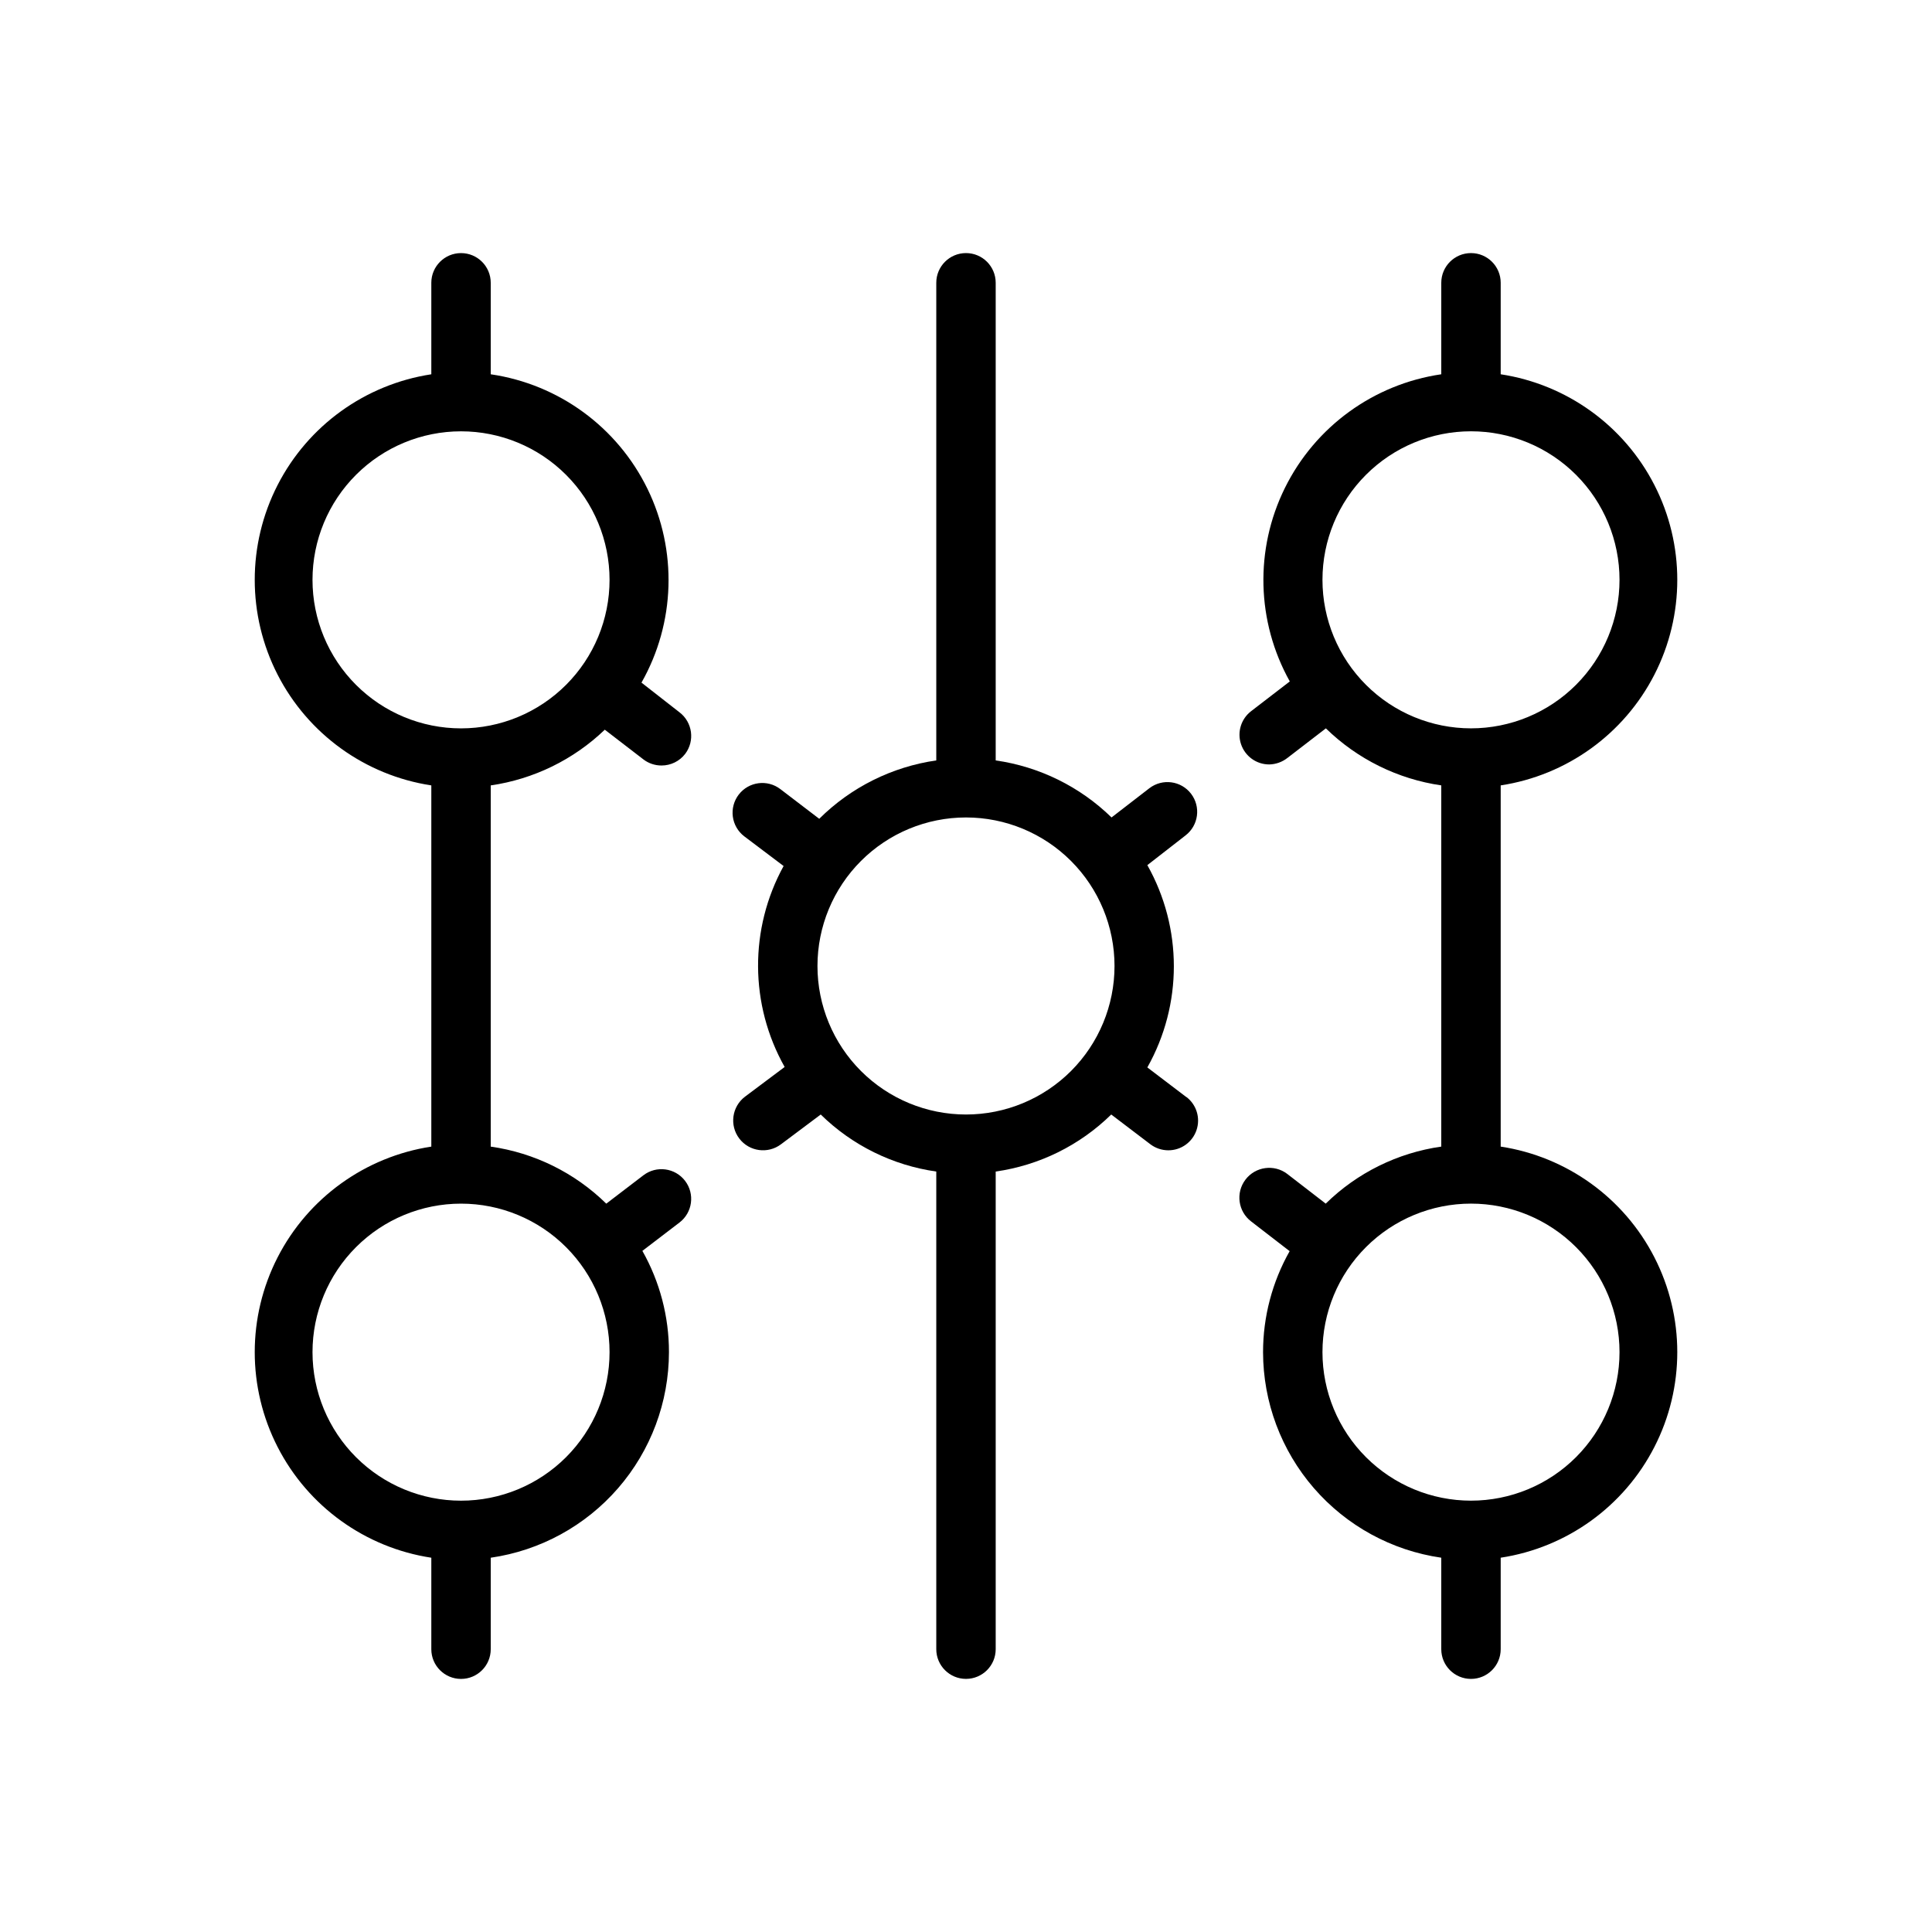 <?xml version="1.0" encoding="UTF-8"?>
<!-- Uploaded to: SVG Repo, www.svgrepo.com, Generator: SVG Repo Mixer Tools -->
<svg fill="#000000" width="800px" height="800px" version="1.1" viewBox="144 144 512 512" xmlns="http://www.w3.org/2000/svg">
 <g>
  <path d="m541.7 447.86v-95.723c17.512-2.672 32.672-13.598 40.742-29.363 8.074-15.77 8.074-34.453 0-50.223-8.07-15.766-23.23-26.691-40.742-29.363v-24.246c0-4.348-3.523-7.871-7.871-7.871-4.348 0-7.875 3.523-7.875 7.871v24.246c-17.938 2.621-33.438 13.895-41.457 30.152-8.02 16.258-7.527 35.418 1.312 51.246l-10.234 7.871c-2.684 2.047-3.762 5.574-2.684 8.773 1.078 3.195 4.07 5.352 7.445 5.356 1.742-0.031 3.426-0.625 4.801-1.691l10.234-7.871c8.34 8.145 19.047 13.438 30.582 15.113v95.723c-11.559 1.645-22.289 6.938-30.621 15.117l-10.195-7.871v-0.004c-3.477-2.641-8.438-1.961-11.078 1.516-2.641 3.481-1.961 8.441 1.516 11.082l10.195 7.871c-4.617 8.164-7.047 17.383-7.047 26.766 0.016 13.238 4.797 26.031 13.469 36.031 8.676 10.004 20.66 16.551 33.762 18.441v24.246c0 4.348 3.527 7.871 7.875 7.871 4.348 0 7.871-3.523 7.871-7.871v-24.246c17.512-2.668 32.672-13.594 40.742-29.363 8.074-15.766 8.074-34.453 0-50.223-8.07-15.766-23.23-26.691-40.742-29.363zm-47.234-150.2c0-10.441 4.148-20.453 11.531-27.832 7.379-7.383 17.391-11.531 27.832-11.531 10.438 0 20.449 4.148 27.832 11.531 7.379 7.379 11.527 17.391 11.527 27.832 0 10.438-4.148 20.449-11.527 27.828-7.383 7.383-17.395 11.531-27.832 11.531-10.441 0-20.453-4.148-27.832-11.531-7.383-7.379-11.531-17.391-11.531-27.828zm39.359 244.03h0.004c-10.441 0-20.453-4.148-27.832-11.527-7.383-7.383-11.531-17.395-11.531-27.832 0-10.441 4.148-20.453 11.531-27.832 7.379-7.383 17.391-11.527 27.832-11.527 10.438 0 20.449 4.144 27.832 11.527 7.379 7.379 11.527 17.391 11.527 27.832 0 10.438-4.148 20.449-11.527 27.832-7.383 7.379-17.395 11.527-27.832 11.527z"/>
  <path d="m274.05 352.14c11.367-1.648 21.938-6.809 30.227-14.762l10.234 7.871v0.004c1.379 1.051 3.066 1.617 4.801 1.613 2.453 0.004 4.766-1.129 6.262-3.07 2.625-3.457 1.953-8.391-1.496-11.023l-10.078-7.871c8.977-15.82 9.562-35.051 1.574-51.391-7.988-16.34-23.527-27.688-41.523-30.32v-24.246c0-4.348-3.523-7.871-7.871-7.871-4.348 0-7.875 3.523-7.875 7.871v24.246c-17.512 2.672-32.668 13.598-40.742 29.363-8.07 15.77-8.07 34.453 0 50.223 8.074 15.766 23.23 26.691 40.742 29.363v95.723c-17.512 2.672-32.668 13.598-40.742 29.363-8.07 15.77-8.07 34.457 0 50.223 8.074 15.77 23.23 26.695 40.742 29.363v24.246c0 4.348 3.527 7.871 7.875 7.871 4.348 0 7.871-3.523 7.871-7.871v-24.246c13.102-1.891 25.086-8.438 33.762-18.441 8.672-10 13.453-22.793 13.469-36.031 0.012-9.406-2.414-18.656-7.043-26.844l9.84-7.519c3.453-2.641 4.117-7.582 1.477-11.039-2.644-3.457-7.586-4.117-11.043-1.477l-9.84 7.519c-8.332-8.18-19.062-13.473-30.621-15.117zm-47.234-54.473c0-10.441 4.148-20.453 11.531-27.832 7.379-7.383 17.391-11.531 27.832-11.531 10.438 0 20.449 4.148 27.832 11.531 7.379 7.379 11.527 17.391 11.527 27.832 0 10.438-4.148 20.449-11.527 27.828-7.383 7.383-17.395 11.531-27.832 11.531-10.441 0-20.453-4.148-27.832-11.531-7.383-7.379-11.531-17.391-11.531-27.828zm78.723 204.67c0 10.438-4.148 20.449-11.527 27.832-7.383 7.379-17.395 11.527-27.832 11.527-10.441 0-20.453-4.148-27.832-11.527-7.383-7.383-11.531-17.395-11.531-27.832 0-10.441 4.148-20.453 11.531-27.832 7.379-7.383 17.391-11.527 27.832-11.527 10.438 0 20.449 4.144 27.832 11.527 7.379 7.379 11.527 17.391 11.527 27.832z"/>
  <path d="m458.41 434.75-10.352-7.871c9.367-16.641 9.367-36.969 0-53.609l10.117-7.871h-0.004c3.457-2.641 4.117-7.586 1.477-11.043-2.641-3.457-7.582-4.117-11.039-1.477l-10.039 7.754c-8.371-8.168-19.121-13.461-30.699-15.113v-126.58c0-4.348-3.523-7.871-7.871-7.871s-7.875 3.523-7.875 7.871v126.58c-11.73 1.688-22.609 7.109-31.016 15.469l-10.312-7.871c-3.445-2.637-8.375-1.984-11.02 1.457-1.277 1.656-1.844 3.758-1.57 5.832 0.273 2.074 1.363 3.957 3.027 5.227l10.43 7.871c-9.121 16.605-9.016 36.746 0.277 53.254l-10.508 7.871-0.004 0.004c-3.477 2.641-4.156 7.602-1.516 11.078 2.641 3.481 7.602 4.156 11.082 1.516l10.508-7.871c8.332 8.176 19.062 13.473 30.621 15.113v126.58c0 4.348 3.527 7.871 7.875 7.871s7.871-3.523 7.871-7.871v-126.58c11.559-1.641 22.289-6.938 30.621-15.113l10.352 7.871c1.367 1.043 3.043 1.609 4.762 1.613 3.383 0.012 6.394-2.137 7.481-5.34 1.09-3.199 0.012-6.738-2.676-8.789zm-58.41 4.606c-10.441 0-20.453-4.148-27.832-11.527-7.383-7.383-11.531-17.395-11.531-27.832 0-10.441 4.148-20.453 11.531-27.832 7.379-7.383 17.391-11.531 27.832-11.531 10.438 0 20.449 4.148 27.832 11.531 7.379 7.379 11.527 17.391 11.527 27.832 0 10.438-4.148 20.449-11.527 27.832-7.383 7.379-17.395 11.527-27.832 11.527z"/>
 </g>
</svg>